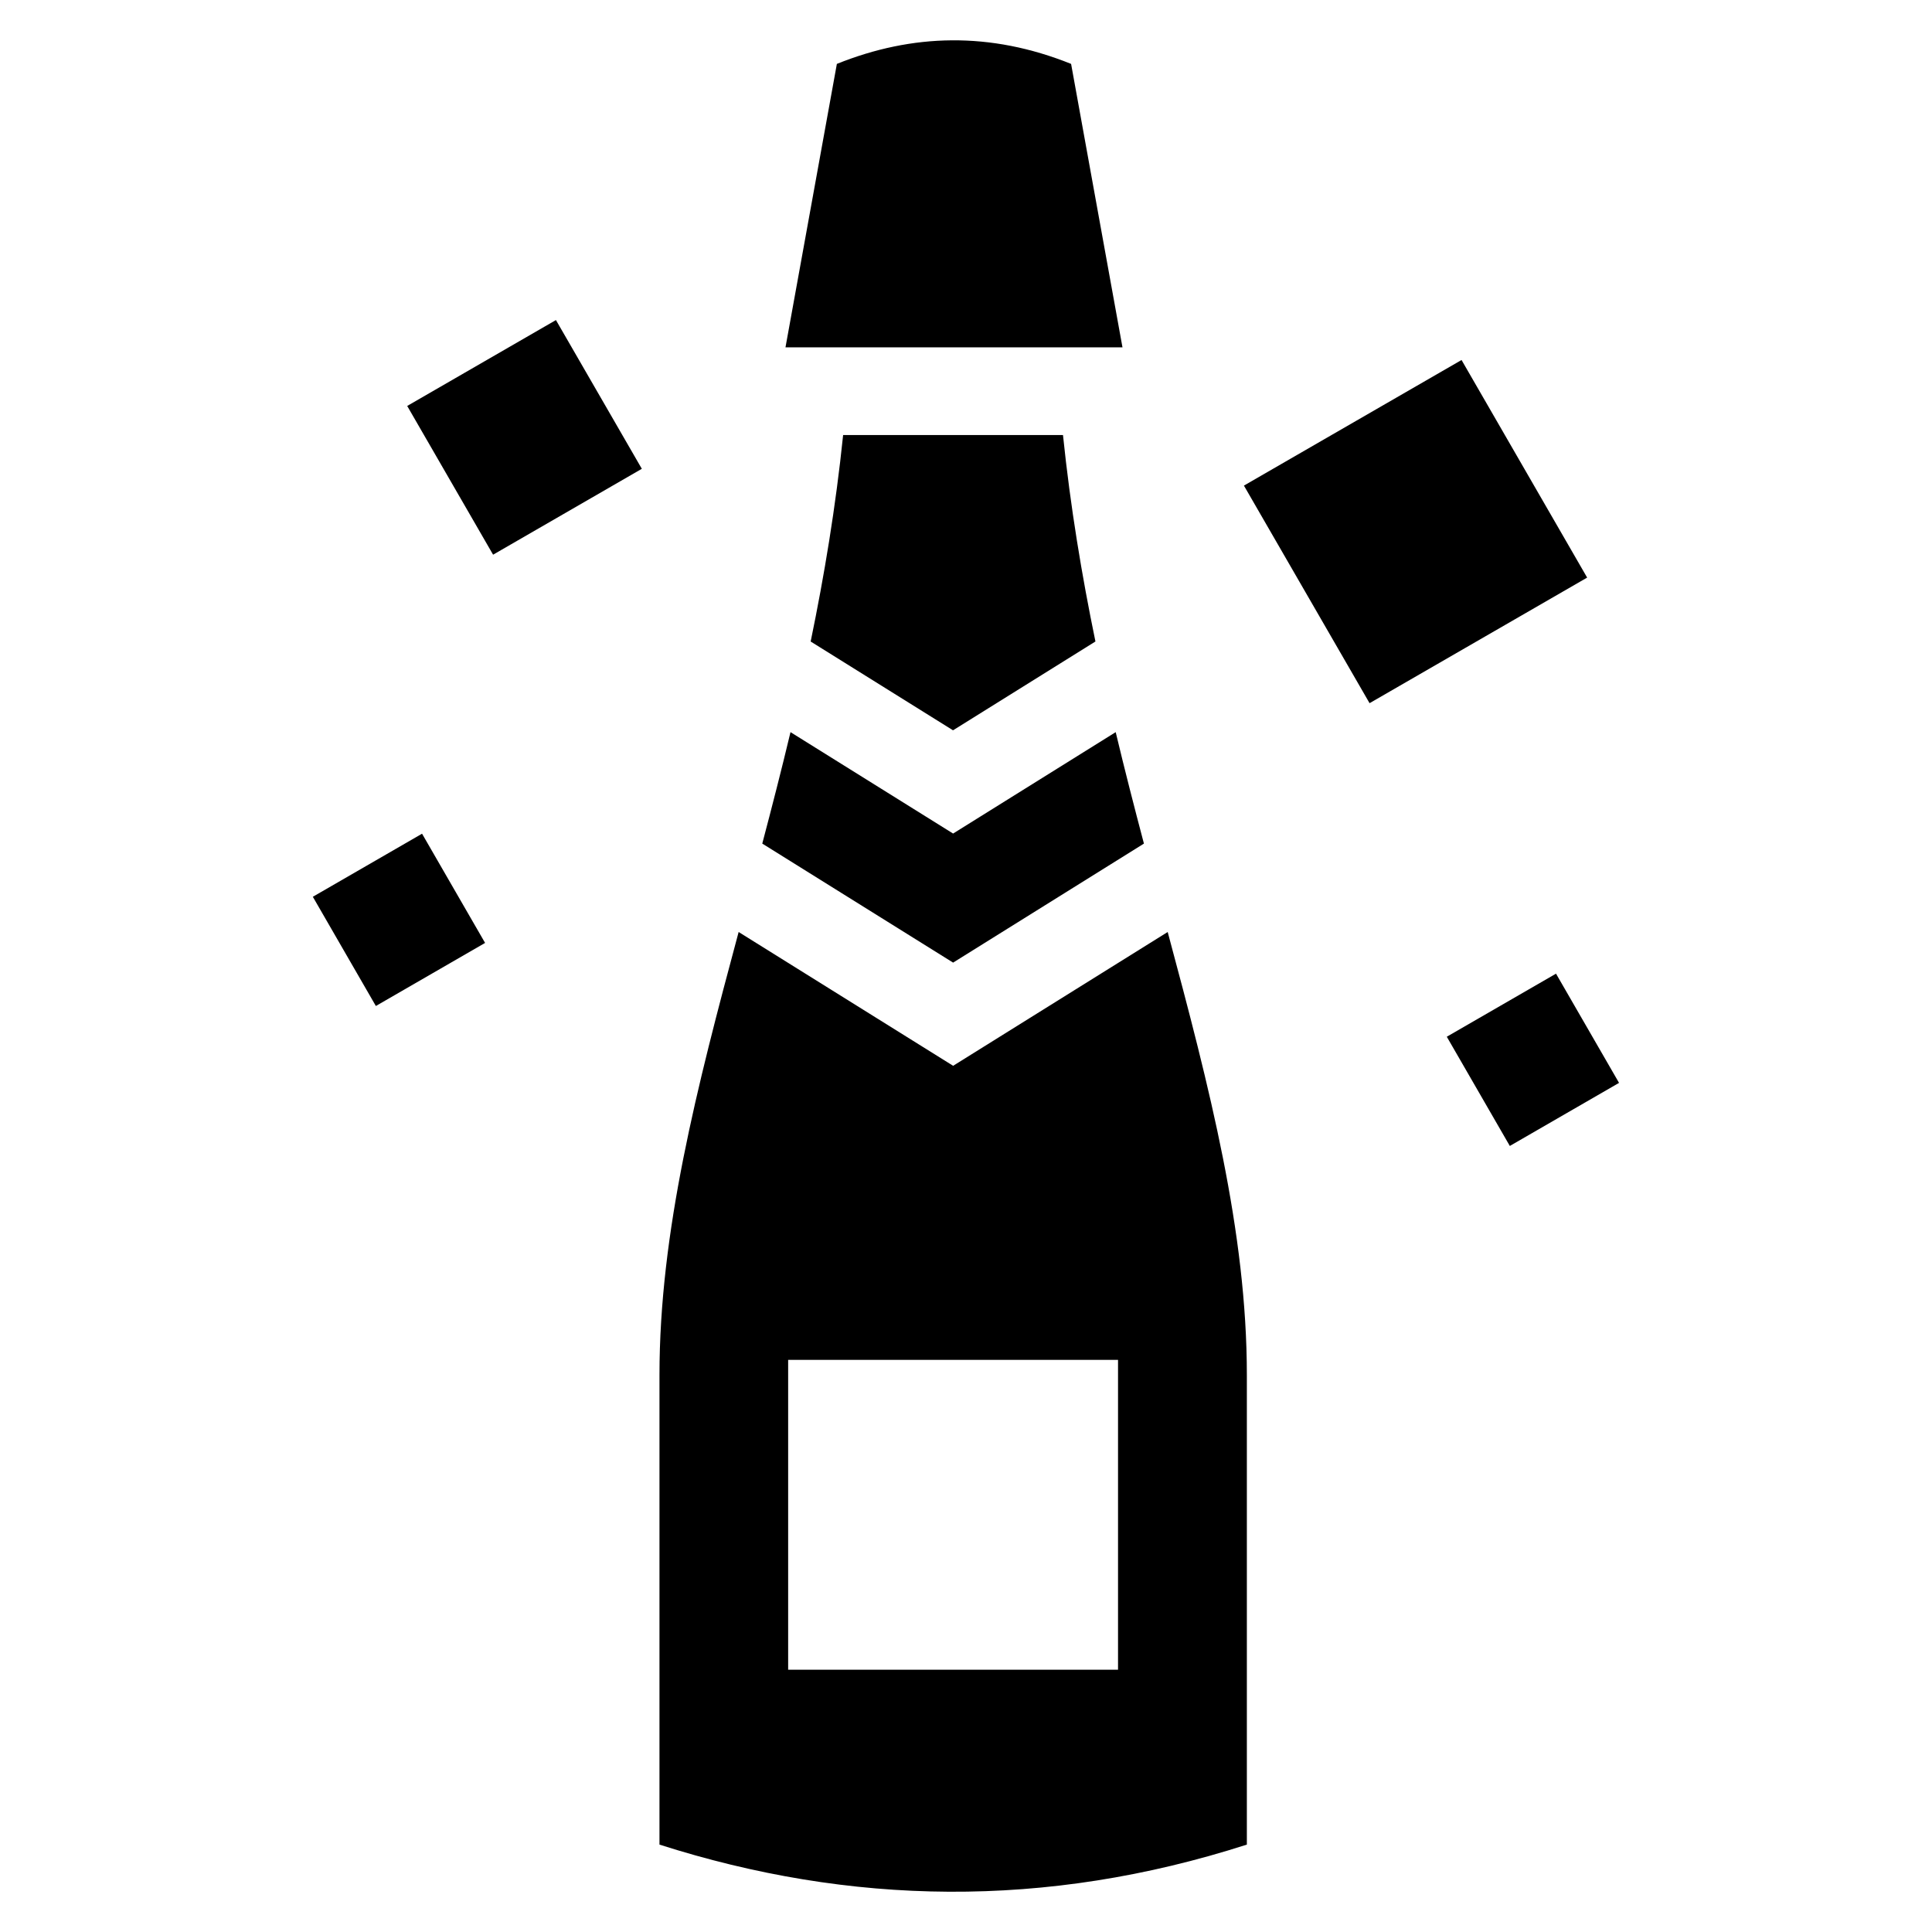 <?xml version="1.0" encoding="UTF-8"?>
<!-- Uploaded to: SVG Repo, www.svgrepo.com, Generator: SVG Repo Mixer Tools -->
<svg fill="#000000" width="800px" height="800px" version="1.1" viewBox="144 144 512 512" xmlns="http://www.w3.org/2000/svg">
 <path d="m474.43 632.84v-124.41c0-38.027-9.898-76.223-20.98-117.44l-56.859 35.457-56.844-35.457c-11.078 41.219-20.98 79.41-20.98 117.44v124.41c50.422 16.113 102.22 17.184 155.66 0zm-183.1-404.02 22.762 39.418-39.418 22.762-22.762-39.418zm265.03 173.21 16.703 28.945-28.945 16.715-16.703-28.945zm-25.031-162.62 33.281 57.66-57.66 33.281-33.297-57.66 57.66-33.281zm-275.48 125.53 16.703 28.945-28.945 16.715-16.703-28.945zm185.62-128.89-13.617-75.117c-21.477-8.629-42.109-8.027-62.074 0l-13.617 75.117h89.312zm-88.602 268.33h87.422v82.117h-87.422zm94.285-136.82c-2.555-9.656-5.078-19.484-7.481-29.535l-43.09 26.875-43.09-26.875c-2.402 10.051-4.926 19.875-7.481 29.535l50.574 31.543 50.574-31.543zm-12.848-53.551c-3.613-17.488-6.637-35.684-8.602-54.715h-58.266c-1.965 19.027-4.988 37.227-8.602 54.715l37.727 23.531 37.727-23.531z" fill-rule="evenodd"/>
</svg>